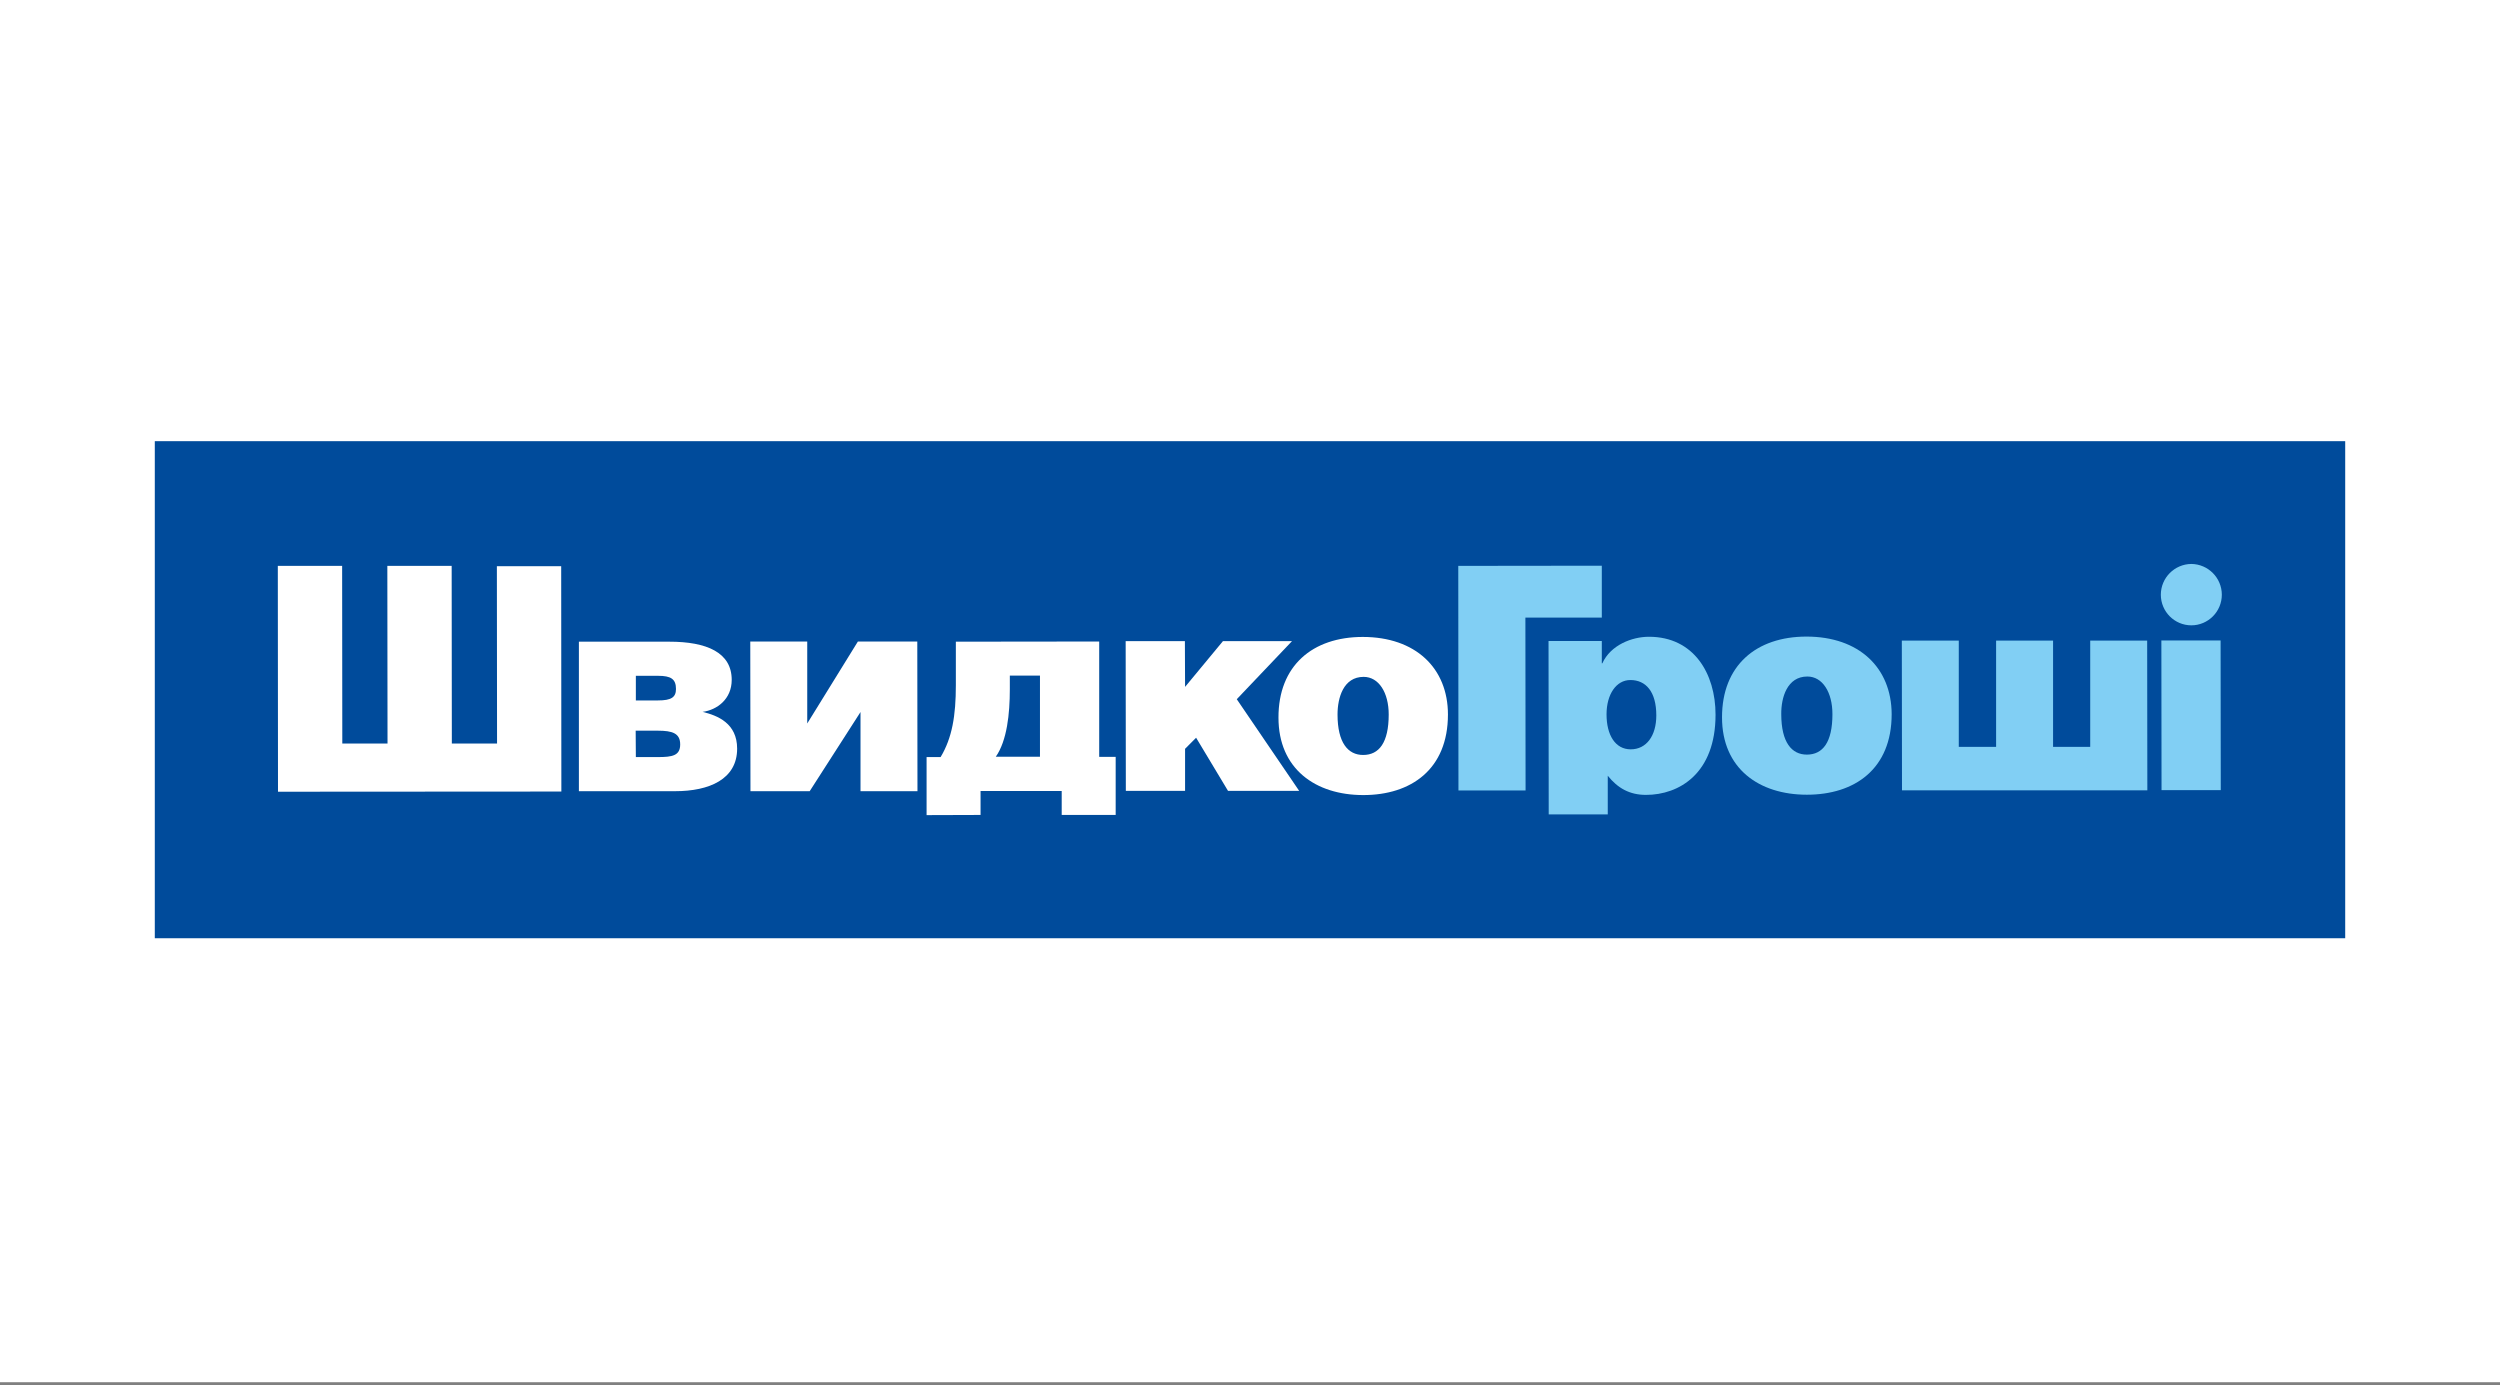 <?xml version="1.0" encoding="UTF-8"?> <svg xmlns="http://www.w3.org/2000/svg" width="323" height="179" viewBox="0 0 323 179" fill="none"><rect x="0" y="0" width="323" height="179" fill="#808080" stroke="none"/><rect width="323" height="178.582" fill="white"></rect><path d="M303 57H20V121.221H303V57Z" fill="#004B9B"></path><path d="M44.226 96.064H50.068L50.045 73.112H58.355L58.377 96.064H64.219L64.196 73.157H72.506L72.528 102.268L35.917 102.291L35.894 73.112H44.204L44.226 96.064Z" fill="white"></path><path d="M74.793 82.906H86.476C91.299 82.906 94.537 84.293 94.537 87.838C94.537 90.337 92.635 91.724 90.778 91.974C92.725 92.451 95.238 93.451 95.238 96.724C95.238 100.677 91.638 102.222 87.223 102.222H74.793V82.906ZM82.152 90.496H85.027C86.725 90.496 87.336 90.088 87.336 89.019C87.336 87.724 86.68 87.315 85.027 87.315H82.152V90.496ZM82.152 97.814H85.027C86.861 97.814 87.88 97.632 87.88 96.178C87.88 94.746 86.883 94.405 85.004 94.405H82.129L82.152 97.814Z" fill="white"></path><path d="M104.295 93.474L110.839 82.884H118.514L118.537 102.222H111.178V91.996L104.612 102.222H96.96L96.936 82.884H104.295V93.474Z" fill="white"></path><path d="M153.111 88.747L158.002 82.838H166.923L159.791 90.338L167.851 102.177H158.658L154.537 95.314L153.111 96.746V102.177H145.458L145.436 82.838H153.088L153.111 88.747Z" fill="white"></path><path d="M176.069 82.293C182.885 82.293 187.074 86.315 187.074 92.315C187.074 99.405 182.296 102.723 176.138 102.723C169.956 102.723 165.179 99.337 165.179 92.724C165.156 86.02 169.571 82.293 176.069 82.293ZM172.809 92.315C172.809 95.973 174.168 97.542 176.115 97.542C178.175 97.542 179.421 95.951 179.421 92.315C179.421 89.474 178.13 87.451 176.183 87.451C173.579 87.451 172.809 90.133 172.809 92.315Z" fill="white"></path><path d="M206.953 73.089V79.793H197.081L197.104 102.132H188.432L188.409 73.112L206.953 73.089Z" fill="#81CFF4"></path><path d="M233.398 82.247C240.191 82.247 244.38 86.27 244.403 92.269C244.403 99.359 239.625 102.677 233.444 102.677C227.263 102.677 222.485 99.291 222.485 92.678C222.485 85.974 226.901 82.247 233.398 82.247ZM230.139 92.269C230.139 95.928 231.497 97.496 233.444 97.496C235.504 97.496 236.75 95.905 236.75 92.269C236.75 89.428 235.459 87.406 233.512 87.406C230.908 87.406 230.115 90.11 230.139 92.269Z" fill="#81CFF4"></path><path d="M253.074 96.496H257.897V82.77H265.256V96.496H270.056V82.77H277.414L277.437 102.109H245.738L245.716 82.77H253.074V96.496Z" fill="#81CFF4"></path><path d="M207.723 105.223V100.223C209.013 101.837 210.553 102.7 212.659 102.7C216.961 102.7 221.648 99.927 221.648 92.337C221.648 87.02 218.84 82.27 213.044 82.27C210.848 82.27 208.085 83.338 207.021 85.702H206.953V82.816H200.07L200.093 105.223H207.723ZM210.644 87.86C212.659 87.86 213.995 89.383 213.995 92.428C213.995 95.087 212.704 96.814 210.689 96.814C208.697 96.814 207.565 94.973 207.565 92.292C207.565 89.724 208.81 87.86 210.644 87.86Z" fill="#81CFF4"></path><path d="M126.688 105.291V102.2H137.172V105.291H144.145V97.791H142.017V82.884L123.496 82.906V88.52C123.496 92.451 123.02 95.337 121.526 97.814H119.715V105.313L126.688 105.291ZM130.47 89.065V87.292H134.364V97.769H128.658C130.107 95.701 130.47 92.201 130.47 89.065Z" fill="white"></path><path d="M286.924 102.086H279.271L279.249 82.747H286.902L286.924 102.086Z" fill="#81CFF4"></path><path d="M287.059 76.839C287.059 79.02 285.294 80.793 283.12 80.793C280.946 80.793 279.18 79.02 279.18 76.839C279.18 74.657 280.946 72.885 283.12 72.862C285.294 72.885 287.059 74.657 287.059 76.839Z" fill="#81CFF4"></path></svg> 